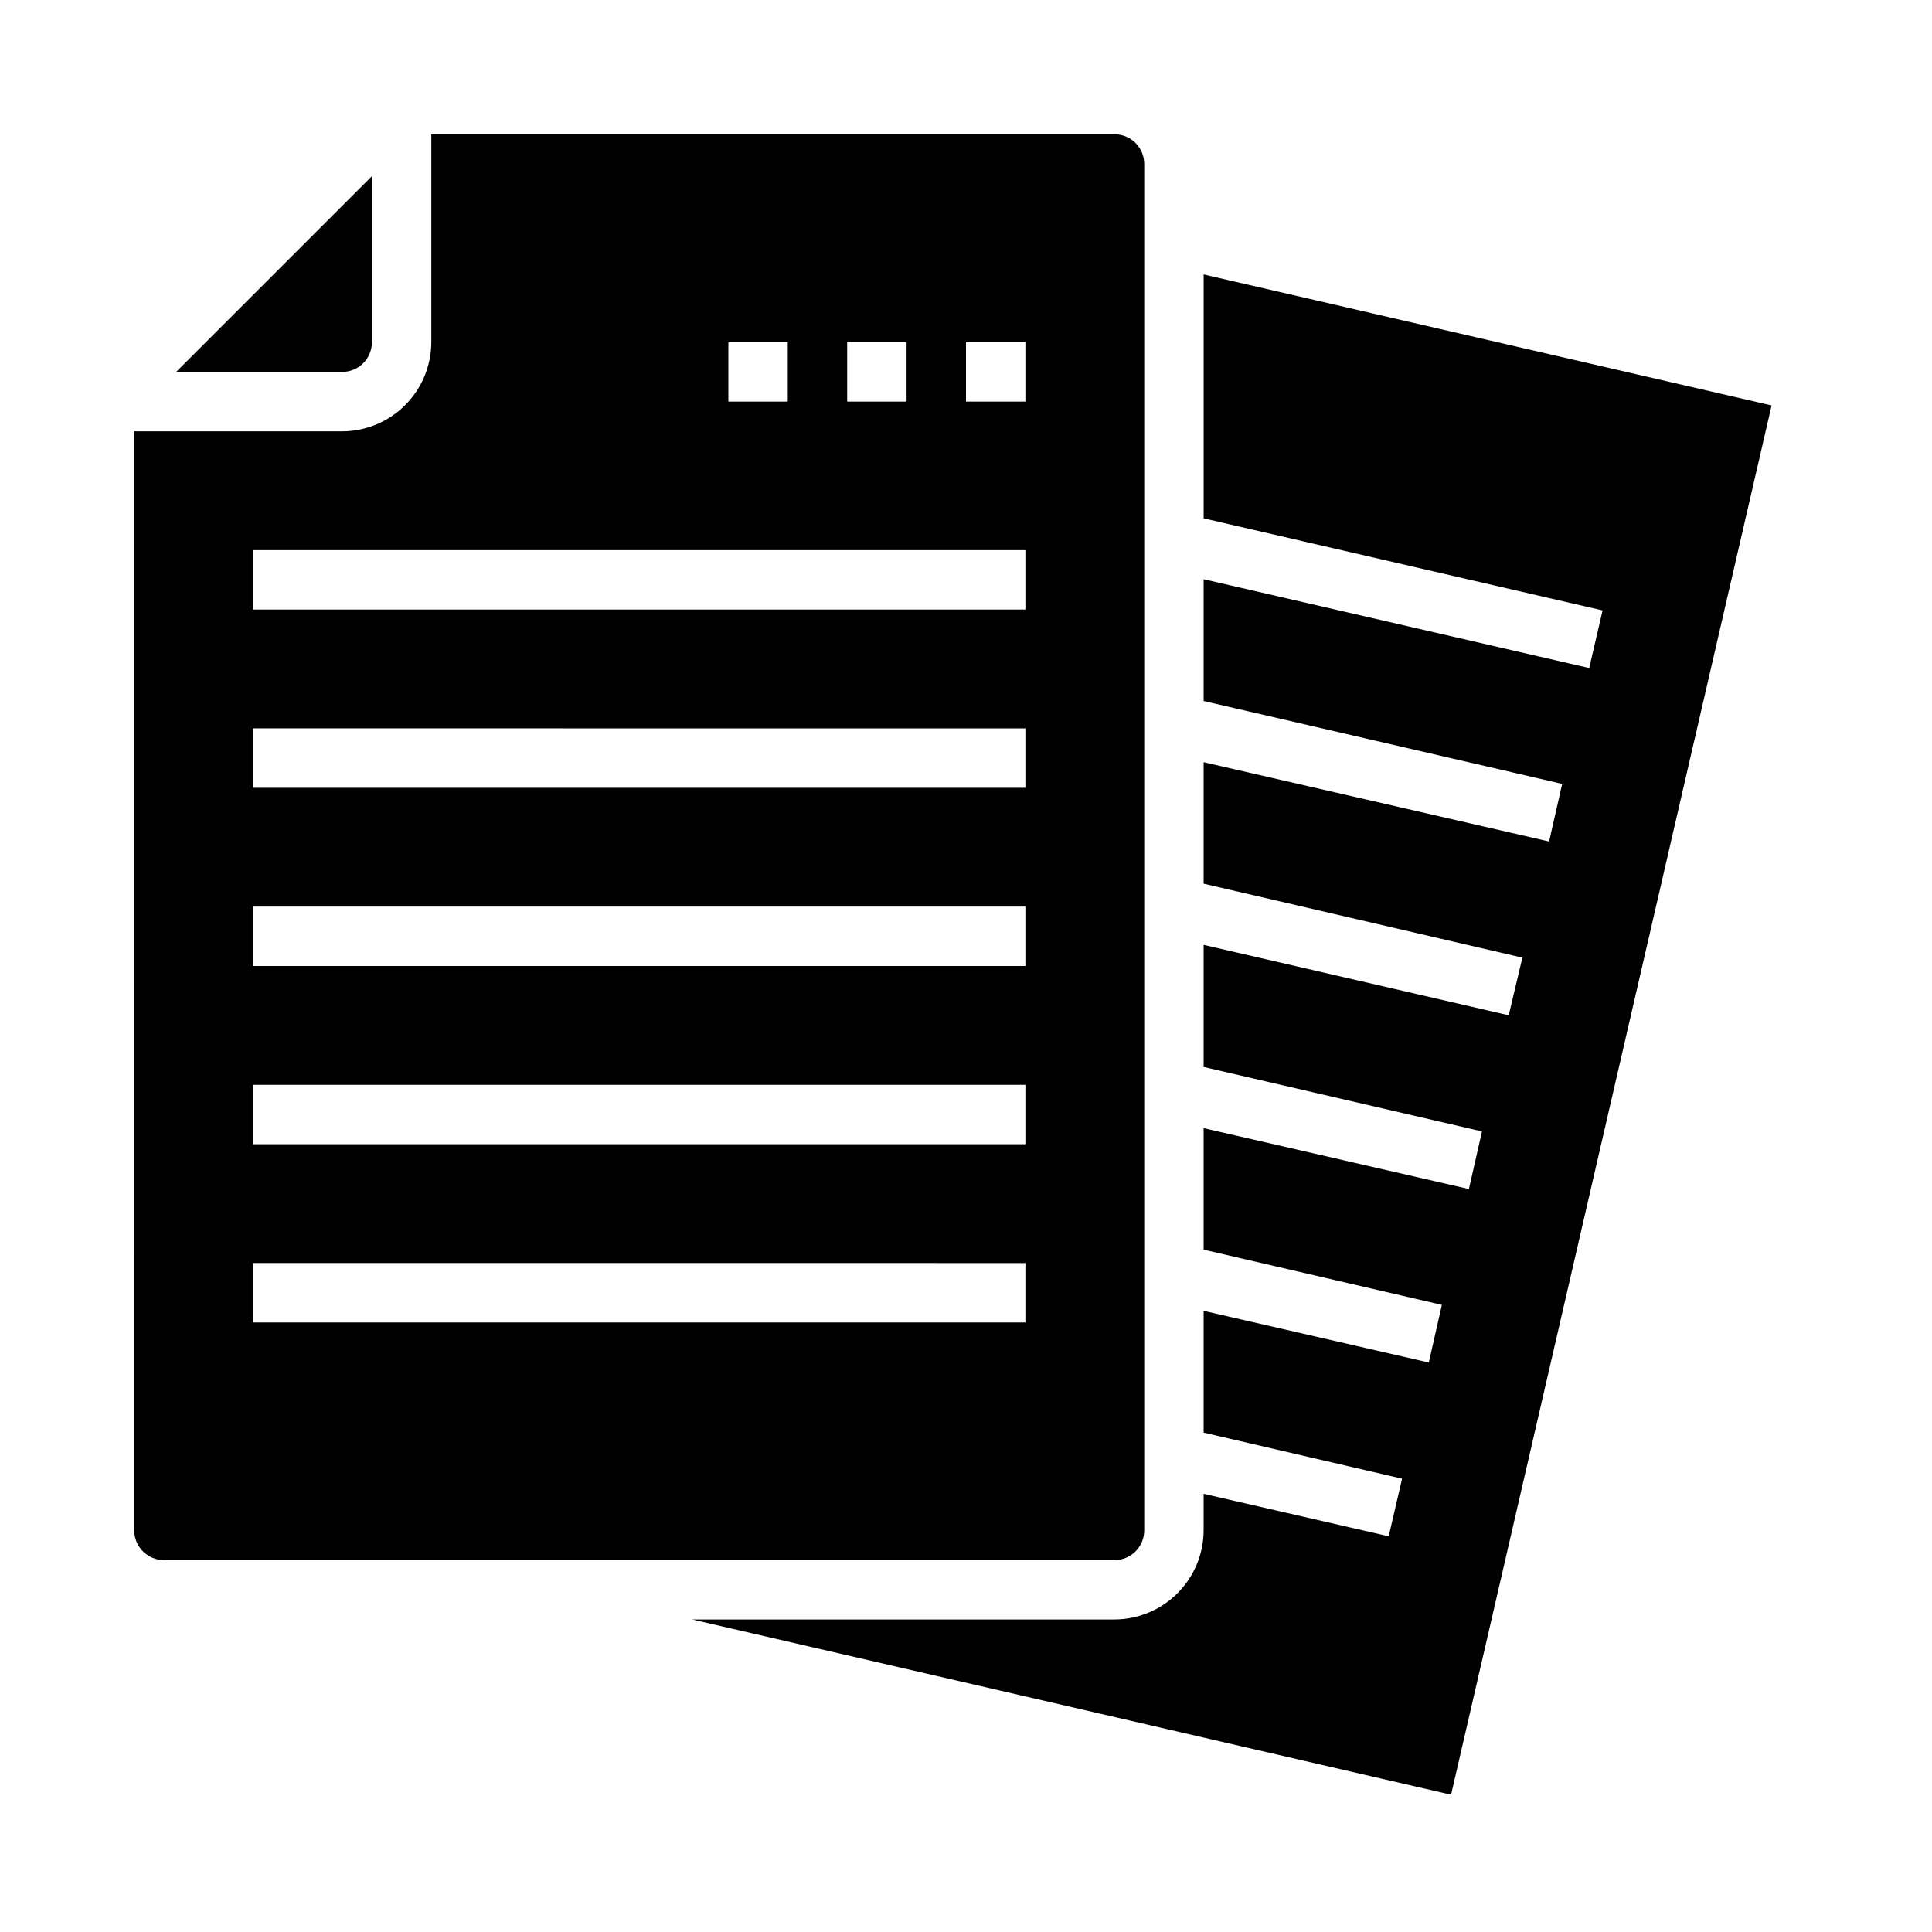 <?xml version="1.0" encoding="UTF-8"?>
<!-- Uploaded to: ICON Repo, www.svgrepo.com, Generator: ICON Repo Mixer Tools -->
<svg fill="#000000" width="800px" height="800px" version="1.1" viewBox="144 144 512 512" xmlns="http://www.w3.org/2000/svg">
 <g>
  <path d="m179.58 549.57c0 2.09 0.828 4.09 2.305 5.566 1.477 1.477 3.481 2.305 5.566 2.305h251.91c2.086 0 4.09-0.828 5.566-2.305 1.477-1.477 2.305-3.477 2.305-5.566v-362.11c0-2.086-0.828-4.09-2.305-5.566-1.477-1.477-3.481-2.305-5.566-2.305h-181.06v55.105c-0.016 6.258-2.512 12.254-6.938 16.676-4.422 4.426-10.418 6.922-16.676 6.938h-55.105zm220.42-314.88h15.742v15.742h-15.742zm-31.488 0h15.742v15.742h-15.742zm-31.488 0h15.742v15.742h-15.742zm-125.95 55.102h204.67v15.742l-204.67 0.004zm0 47.23 204.67 0.004v15.742h-204.67zm0 47.23 204.67 0.004v15.742l-204.67 0.004zm0 47.23 204.67 0.008v15.742h-204.67zm0 47.23 204.67 0.008v15.742h-204.67z"/>
  <path d="m613.49 251.45-150.51-34.715v64.629l105.72 24.402-3.543 15.273-102.18-23.539v32.273l95.016 21.965-3.465 15.273-91.551-21.02v32.195l84.469 19.602-3.621 15.273-80.848-18.656v32.352l73.762 17.082-3.465 15.273-70.297-16.137v32.195l63.133 14.641-3.465 15.273-59.668-13.695v32.273l52.586 12.203-3.543 15.273-49.043-11.262v9.684c-0.02 6.258-2.516 12.254-6.941 16.68-4.422 4.426-10.418 6.918-16.676 6.938h-111.94l201.13 46.445z"/>
  <path d="m242.56 234.69v-44.008l-51.879 51.879h44.008c2.086 0 4.09-0.828 5.566-2.305 1.477-1.477 2.305-3.481 2.305-5.566z"/>
 </g>
</svg>